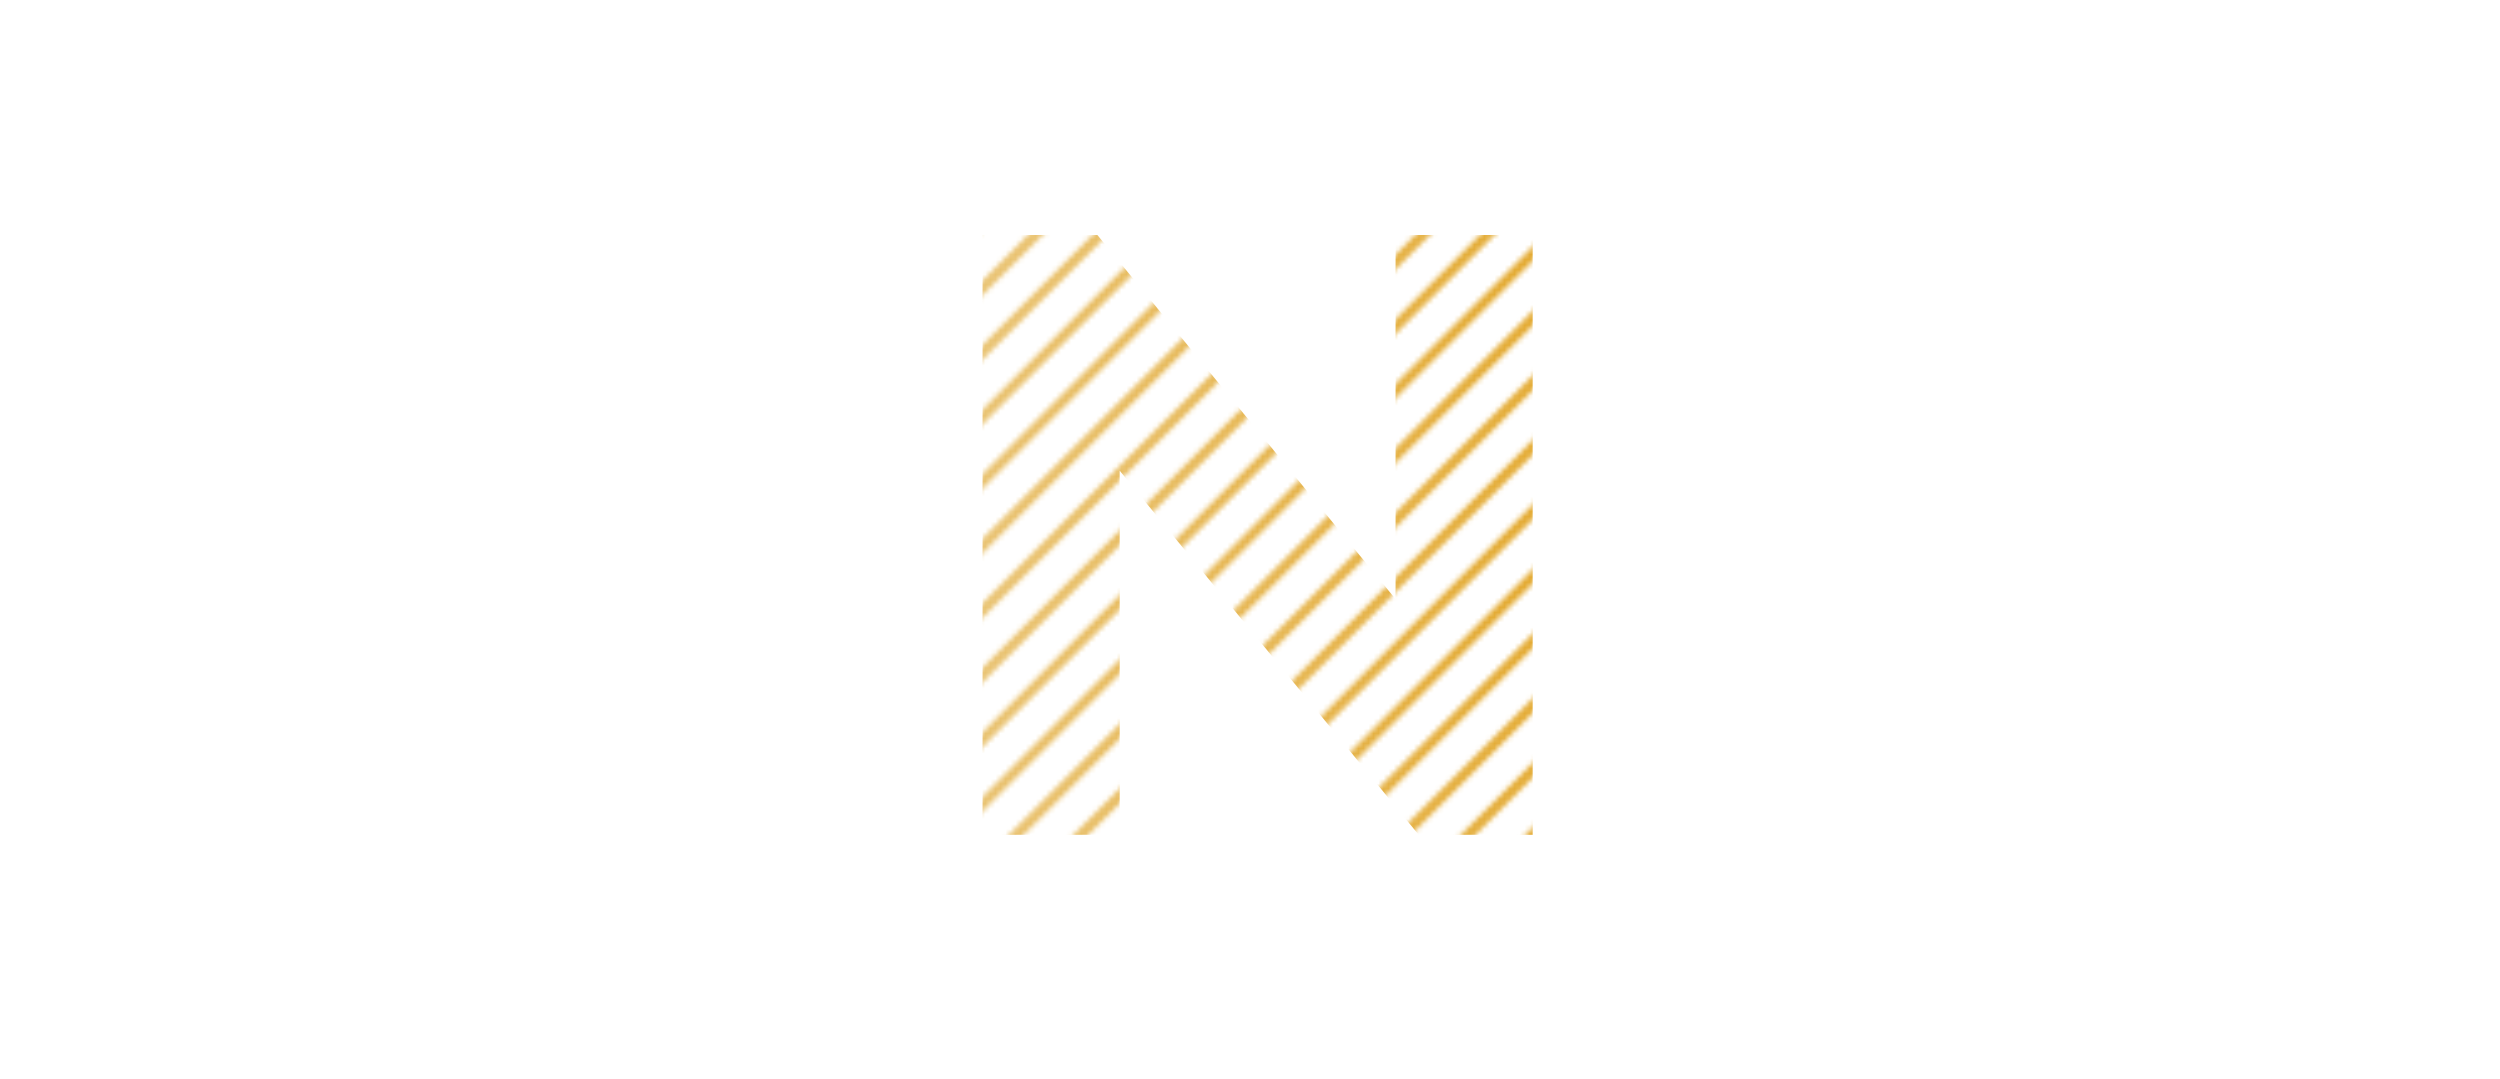 <?xml version="1.0" encoding="UTF-8"?> <svg xmlns="http://www.w3.org/2000/svg" width="496" height="214" viewBox="0 0 496 214" fill="none"> <mask id="mask0" mask-type="alpha" maskUnits="userSpaceOnUse" x="0" y="0" width="496" height="214"> <path fill-rule="evenodd" clip-rule="evenodd" d="M213.609 1.477L1.477 213.609L0 212.132L212.132 4.24781e-05L213.609 1.477Z" fill="black"></path> <path fill-rule="evenodd" clip-rule="evenodd" d="M226.413 1.477L14.281 213.609L12.805 212.132L224.937 4.24781e-05L226.413 1.477Z" fill="black"></path> <path fill-rule="evenodd" clip-rule="evenodd" d="M239.217 1.477L27.085 213.609L25.608 212.132L237.74 4.24781e-05L239.217 1.477Z" fill="black"></path> <path fill-rule="evenodd" clip-rule="evenodd" d="M252.022 1.477L39.89 213.609L38.413 212.132L250.545 4.24781e-05L252.022 1.477Z" fill="black"></path> <path fill-rule="evenodd" clip-rule="evenodd" d="M264.827 1.477L52.695 213.609L51.219 212.132L263.351 4.24781e-05L264.827 1.477Z" fill="black"></path> <path fill-rule="evenodd" clip-rule="evenodd" d="M277.631 1.477L65.499 213.609L64.022 212.132L276.154 4.24781e-05L277.631 1.477Z" fill="black"></path> <path fill-rule="evenodd" clip-rule="evenodd" d="M290.436 1.477L78.304 213.609L76.827 212.132L288.959 4.24781e-05L290.436 1.477Z" fill="black"></path> <path fill-rule="evenodd" clip-rule="evenodd" d="M303.241 1.477L91.109 213.609L89.632 212.132L301.764 4.24781e-05L303.241 1.477Z" fill="black"></path> <path fill-rule="evenodd" clip-rule="evenodd" d="M316.044 1.477L103.912 213.609L102.436 212.132L314.568 4.24781e-05L316.044 1.477Z" fill="black"></path> <path fill-rule="evenodd" clip-rule="evenodd" d="M328.849 1.477L116.717 213.609L115.24 212.132L327.372 4.24781e-05L328.849 1.477Z" fill="black"></path> <path fill-rule="evenodd" clip-rule="evenodd" d="M341.655 1.477L129.523 213.609L128.046 212.132L340.178 4.24781e-05L341.655 1.477Z" fill="black"></path> <path fill-rule="evenodd" clip-rule="evenodd" d="M354.458 1.477L142.326 213.609L140.85 212.132L352.982 4.24781e-05L354.458 1.477Z" fill="black"></path> <path fill-rule="evenodd" clip-rule="evenodd" d="M367.263 1.477L155.131 213.609L153.654 212.132L365.786 4.24781e-05L367.263 1.477Z" fill="black"></path> <path fill-rule="evenodd" clip-rule="evenodd" d="M380.068 1.477L167.936 213.609L166.459 212.132L378.591 4.24781e-05L380.068 1.477Z" fill="black"></path> <path fill-rule="evenodd" clip-rule="evenodd" d="M392.871 1.477L180.739 213.609L179.263 212.132L391.395 4.24781e-05L392.871 1.477Z" fill="black"></path> <path fill-rule="evenodd" clip-rule="evenodd" d="M405.676 1.477L193.544 213.609L192.067 212.132L404.199 4.24781e-05L405.676 1.477Z" fill="black"></path> <path fill-rule="evenodd" clip-rule="evenodd" d="M418.482 1.477L206.35 213.609L204.873 212.132L417.005 4.24781e-05L418.482 1.477Z" fill="black"></path> <path fill-rule="evenodd" clip-rule="evenodd" d="M431.285 1.477L219.153 213.609L217.677 212.132L429.809 4.24781e-05L431.285 1.477Z" fill="black"></path> <path fill-rule="evenodd" clip-rule="evenodd" d="M444.09 1.477L231.958 213.609L230.481 212.132L442.613 4.24781e-05L444.09 1.477Z" fill="black"></path> <path fill-rule="evenodd" clip-rule="evenodd" d="M456.895 1.477L244.763 213.609L243.286 212.132L455.418 4.24781e-05L456.895 1.477Z" fill="black"></path> <path fill-rule="evenodd" clip-rule="evenodd" d="M469.699 1.477L257.566 213.609L256.09 212.132L468.222 4.24781e-05L469.699 1.477Z" fill="black"></path> <path fill-rule="evenodd" clip-rule="evenodd" d="M482.503 1.477L270.371 213.609L268.895 212.132L481.027 4.24781e-05L482.503 1.477Z" fill="black"></path> <path fill-rule="evenodd" clip-rule="evenodd" d="M495.309 1.477L283.177 213.609L281.7 212.132L493.832 4.24781e-05L495.309 1.477Z" fill="black"></path> </mask> <g mask="url(#mask0)"> <path d="M304.082 46.627V165.627H281.472L222.142 93.377V165.627H194.942V46.627H217.722L276.882 118.877V46.627H304.082Z" fill="url(#paint0_linear)"></path> </g> <defs> <linearGradient id="paint0_linear" x1="180.832" y1="105.627" x2="317.046" y2="105.627" gradientUnits="userSpaceOnUse"> <stop stop-color="#EAC67A"></stop> <stop offset="1" stop-color="#E3A82C"></stop> </linearGradient> </defs> </svg> 